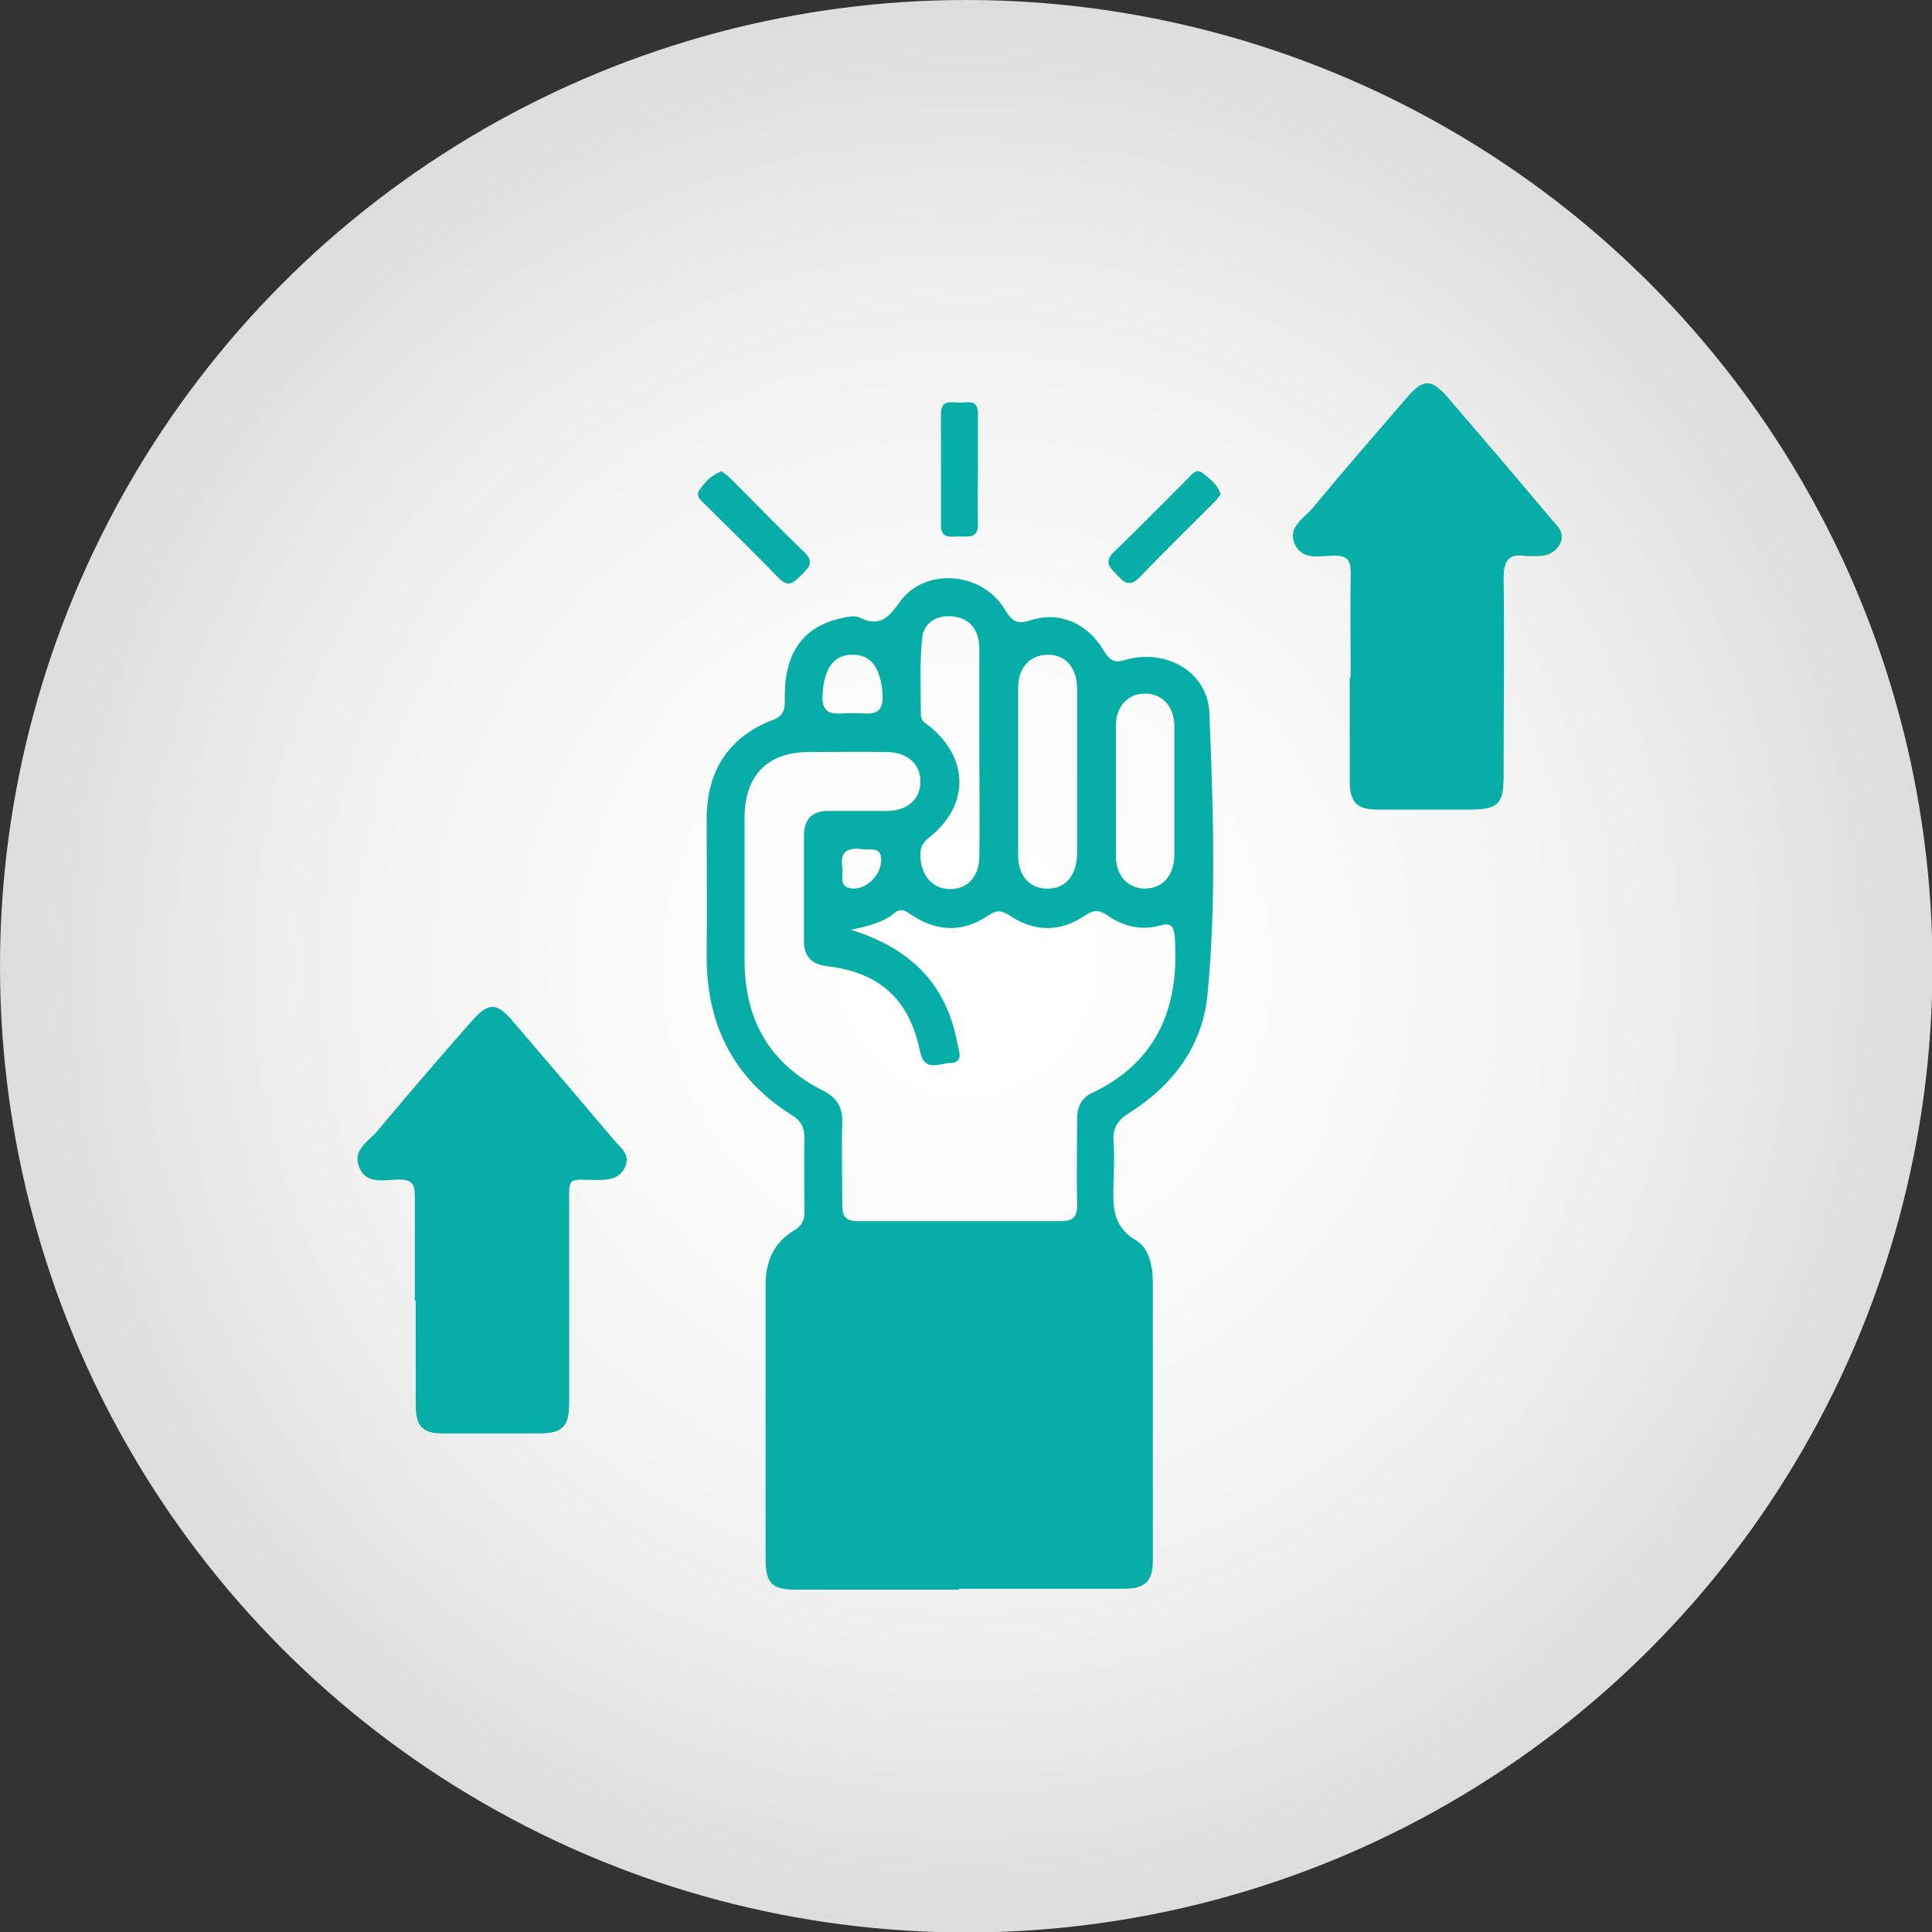<?xml version="1.0" encoding="UTF-8"?>
<svg id="Calque_2" data-name="Calque 2" xmlns="http://www.w3.org/2000/svg" xmlns:xlink="http://www.w3.org/1999/xlink" viewBox="0 0 41.31 41.31">
  <rect x="0" y="0" width="41.31" height="41.31" fill="#333333" stroke="none"/>
  <defs>
    <style>
      .cls-1 {
        fill: #06aea7;
      }

      .cls-1, .cls-2 {
        stroke-width: 0px;
      }

      .cls-2 {
        fill: url(#Dégradé_sans_nom_10);
      }
    </style>
    <radialGradient id="Dégradé_sans_nom_10" data-name="Dégradé sans nom 10" cx="20.66" cy="20.66" fx="20.66" fy="20.66" r="20.66" gradientUnits="userSpaceOnUse">
      <stop offset="0" stop-color="#fff"/>
      <stop offset=".36" stop-color="#fbfbfb"/>
      <stop offset=".68" stop-color="#f0f0f0"/>
      <stop offset=".98" stop-color="#dedede"/>
      <stop offset="1" stop-color="#ddd"/>
    </radialGradient>
  </defs>
  <g id="Calque_1-2" data-name="Calque 1">
    <g>
      <circle class="cls-2" cx="20.66" cy="20.66" r="20.66"/>
      <g>
        <path class="cls-1" d="M20.51,33.99c-1.17,0-2.33,0-3.5,0-.5,0-.64-.14-.64-.65,0-1.96,0-3.92,0-5.88,0-.49.18-.9.61-1.15.16-.1.23-.22.22-.41,0-.53-.01-1.06,0-1.58,0-.22-.08-.36-.26-.47-1.28-.8-1.85-1.98-1.83-3.47.01-.96,0-1.92,0-2.88,0-1.01.47-1.74,1.4-2.1.3-.11.27-.3.27-.52,0-.93.4-1.48,1.2-1.66.13-.03.3-.07.41-.01.42.2.61,0,.85-.34.53-.74,1.74-.65,2.23.14.14.22.23.36.54.26.62-.21,1.22.04,1.57.61.12.19.2.32.48.23.87-.25,1.77.25,1.8,1.15.08,2,.15,4-.04,5.99-.1,1.11-.74,1.96-1.68,2.55-.24.15-.35.32-.33.6.02.29.01.58,0,.87-.01.48-.05.94.48,1.25.28.17.36.55.36.9,0,1.99,0,3.97,0,5.96,0,.43-.17.59-.61.59-1.18,0-2.36,0-3.54,0ZM18.16,19.87c1.32.4,2.08,1.18,2.31,2.44.03.15.15.41-.15.42-.23,0-.56.21-.65-.26-.23-1.11-.87-1.68-1.98-1.81-.34-.04-.5-.21-.5-.54,0-.75,0-1.5,0-2.25,0-.36.18-.54.54-.53.42,0,.83,0,1.25,0,.43-.01.69-.25.7-.61.01-.38-.26-.64-.71-.65-.56-.01-1.11,0-1.67,0-.89,0-1.38.5-1.38,1.41,0,1.01,0,2.03,0,3.04,0,1.28.54,2.22,1.68,2.79.3.15.42.36.41.7-.02.58,0,1.17,0,1.75,0,.25.08.34.34.34,1.44,0,2.89,0,4.33,0,.28,0,.36-.11.35-.37-.01-.6,0-1.19,0-1.79,0-.26.07-.46.32-.58,1.41-.67,1.87-1.85,1.77-3.32-.02-.24-.07-.33-.32-.26-.4.11-.78.02-1.11-.21-.17-.12-.29-.14-.48-.01-.54.37-1.1.36-1.63,0-.17-.11-.28-.11-.44,0-.54.37-1.09.36-1.64,0-.12-.08-.22-.17-.37-.05-.25.21-.57.28-.97.37ZM23.03,16.52c0-.6,0-1.19,0-1.79,0-.45-.24-.73-.62-.73-.38,0-.64.26-.64.71,0,1.19,0,2.38,0,3.58,0,.45.26.72.64.71.37,0,.61-.28.62-.73,0-.58,0-1.16,0-1.75ZM20.94,16.07c0-.72,0-1.44,0-2.16,0-.03,0-.06,0-.08-.02-.37-.2-.61-.57-.65-.33-.04-.62.14-.65.45-.06.55-.03,1.11-.03,1.66,0,.13.11.18.2.25.83.69.83,1.67.01,2.34-.12.1-.22.19-.22.37-.01.42.22.74.6.76.38.02.66-.25.66-.69.01-.75,0-1.5,0-2.25ZM25.11,16.88c0-.46,0-.91,0-1.37-.01-.42-.27-.68-.63-.68-.36,0-.62.27-.62.69,0,.93,0,1.86,0,2.78,0,.42.25.69.61.7.38,0,.63-.26.64-.71,0-.47,0-.94,0-1.41ZM18.24,15.25c.29-.02.67.14.63-.42-.04-.54-.24-.84-.65-.83-.4,0-.59.3-.63.81-.05.59.35.42.65.44ZM18.46,18.16c-.29-.04-.51.01-.45.38.03.18-.1.45.24.46.29,0,.57-.28.59-.58.02-.33-.22-.24-.39-.26Z"/>
        <path class="cls-1" d="M28.88,14.49c0-.75-.01-1.5,0-2.25,0-.27-.08-.36-.35-.36-.3,0-.69.12-.85-.26-.15-.36.21-.54.39-.76.66-.8,1.35-1.59,2.03-2.38.33-.38.51-.38.84,0,.75.87,1.5,1.75,2.24,2.63.12.14.29.28.18.51-.12.23-.33.28-.56.27-.06,0-.11,0-.17,0-.4-.07-.48.13-.48.49.02,1.4,0,2.81,0,4.21,0,.61-.12.72-.74.72-.65,0-1.31,0-1.96,0-.44,0-.59-.16-.59-.61,0-.74,0-1.47,0-2.21Z"/>
        <path class="cls-1" d="M8.87,27.81c0-.75,0-1.5,0-2.25,0-.25-.08-.34-.33-.34-.32,0-.72.13-.87-.29-.13-.35.23-.54.41-.76.66-.79,1.33-1.57,2.01-2.34.35-.4.53-.4.87,0,.73.85,1.46,1.71,2.19,2.57.13.15.33.29.22.54-.11.26-.34.29-.59.29-.67,0-.61-.11-.61.63,0,1.38,0,2.75,0,4.13,0,.52-.14.66-.67.66-.68,0-1.36,0-2.04,0-.42,0-.57-.16-.57-.58,0-.75,0-1.5,0-2.25Z"/>
        <path class="cls-1" d="M20.91,10.04c0,.39-.01.78,0,1.16.01.32-.2.27-.39.27-.18,0-.41.07-.4-.25,0-.79,0-1.58,0-2.37,0-.3.2-.25.37-.24.17.01.42-.1.42.23,0,.4,0,.8,0,1.21Z"/>
        <path class="cls-1" d="M26.1,10.57c-.05.06-.09.13-.15.18-.53.53-1.06,1.05-1.58,1.59-.19.2-.32.14-.47-.03-.14-.15-.32-.28-.08-.51.54-.52,1.06-1.05,1.59-1.58.09-.09.17-.21.31-.1.15.12.31.23.38.45Z"/>
        <path class="cls-1" d="M15.42,10.07c.06.05.13.09.19.15.53.53,1.05,1.07,1.59,1.59.22.21.09.33-.06.48-.14.13-.26.3-.48.08-.52-.54-1.06-1.06-1.59-1.59-.08-.08-.21-.17-.11-.31.11-.15.24-.31.45-.38Z"/>
      </g>
    </g>
  </g>
</svg>